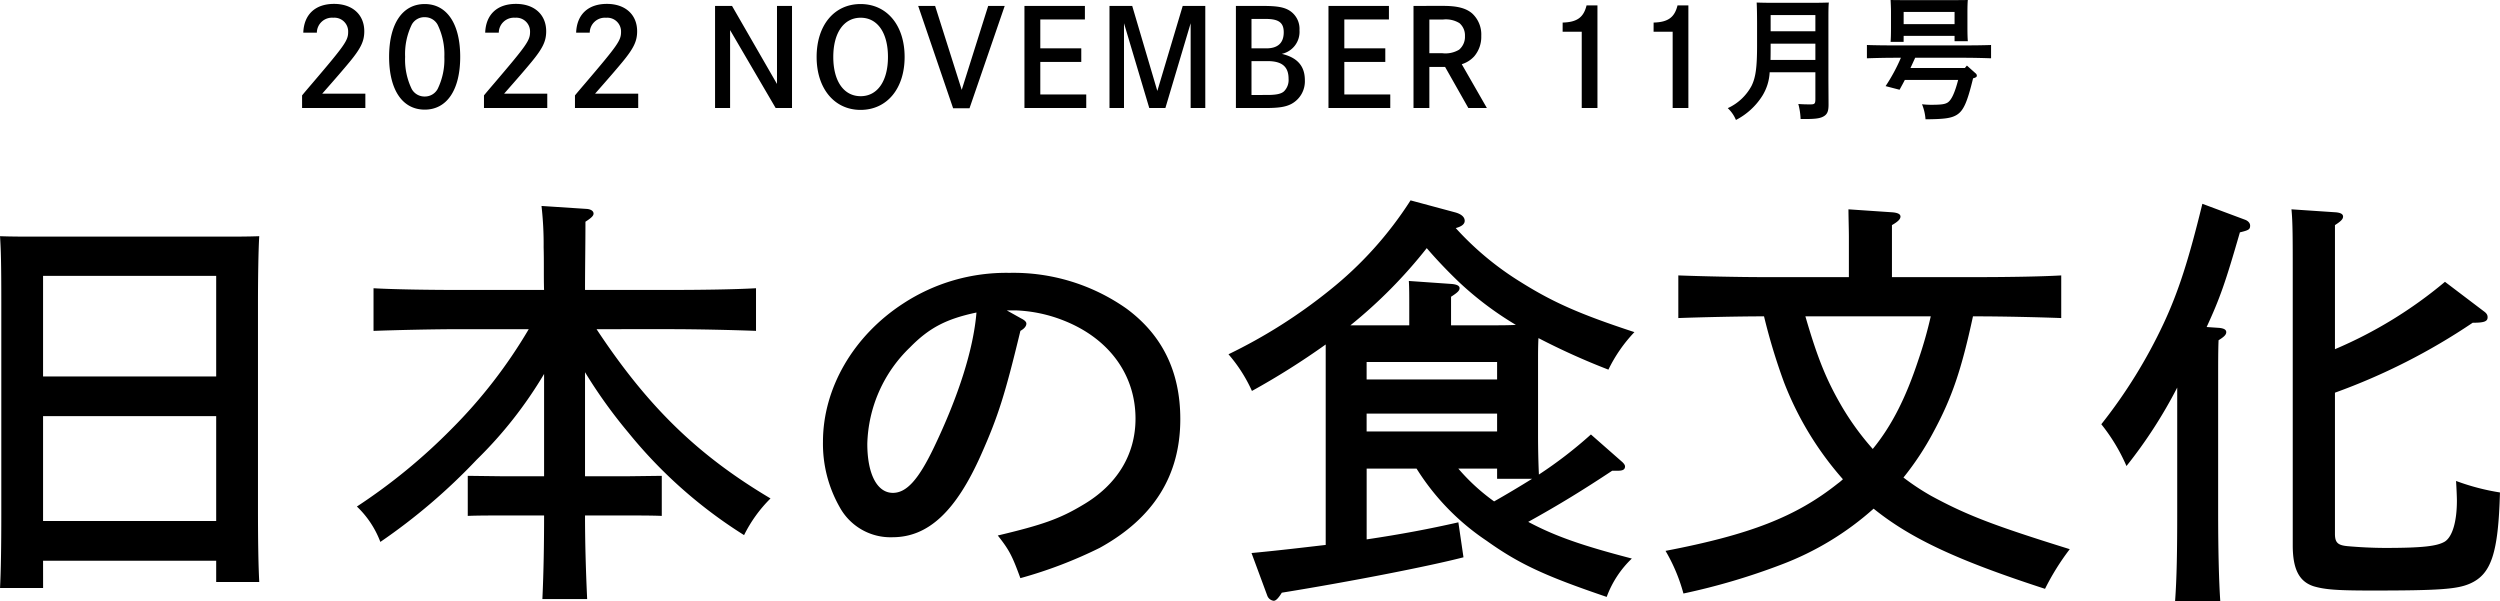 <svg xmlns="http://www.w3.org/2000/svg" width="427.999" height="102.925" viewBox="0 0 427.999 102.925">
  <g id="グループ_7170" data-name="グループ 7170" transform="translate(15561.692 -3091.11)">
    <path id="パス_4268" data-name="パス 4268" d="M4.554-12.9A2.593,2.593,0,0,1,7.36-15.456a2.357,2.357,0,0,1,2.553,2.415c0,1.472-.529,2.231-6.118,8.786-1.38,1.61-1.426,1.679-1.771,2.093V0H12.857V-2.461H5.474C7.889-5.2,9.154-6.67,10.143-7.866c1.955-2.369,2.53-3.588,2.53-5.267,0-2.852-2.024-4.692-5.175-4.692-3.22,0-5.152,1.817-5.267,4.922Zm18.469-4.9c-3.818,0-6.1,3.381-6.1,9.039S19.2.276,23.023.276c3.8,0,6.072-3.381,6.072-9.039S26.818-17.8,23.023-17.8Zm0,2.254a2.459,2.459,0,0,1,2.208,1.288,11.575,11.575,0,0,1,1.15,5.5,11.5,11.5,0,0,1-1.15,5.5,2.477,2.477,0,0,1-2.208,1.288,2.487,2.487,0,0,1-2.231-1.288,11.515,11.515,0,0,1-1.127-5.5,11.515,11.515,0,0,1,1.127-5.5A2.444,2.444,0,0,1,23.023-15.548ZM35.7-12.9A2.593,2.593,0,0,1,38.5-15.456a2.357,2.357,0,0,1,2.553,2.415c0,1.472-.529,2.231-6.118,8.786-1.38,1.61-1.426,1.679-1.771,2.093V0H44V-2.461H36.616C39.031-5.2,40.3-6.67,41.285-7.866c1.955-2.369,2.53-3.588,2.53-5.267,0-2.852-2.024-4.692-5.175-4.692-3.22,0-5.152,1.817-5.267,4.922Zm15.571,0a2.593,2.593,0,0,1,2.806-2.553,2.357,2.357,0,0,1,2.553,2.415c0,1.472-.529,2.231-6.118,8.786-1.38,1.61-1.426,1.679-1.771,2.093V0H59.57V-2.461H52.187C54.6-5.2,55.867-6.67,56.856-7.866c1.955-2.369,2.53-3.588,2.53-5.267,0-2.852-2.024-4.692-5.175-4.692-3.22,0-5.152,1.817-5.267,4.922ZM72.726-17.48V0H75.3V-13.34L83.1,0H85.9V-17.48H83.329V-4.117l-7.7-13.363ZM90.114-8.74c0,5.4,3.036,9.062,7.521,9.062,4.508,0,7.544-3.634,7.544-9.062S102.143-17.8,97.635-17.8,90.114-14.168,90.114-8.74Zm2.852,0c0-4.117,1.794-6.716,4.692-6.716,2.875,0,4.669,2.576,4.669,6.716,0,4.117-1.794,6.716-4.669,6.716C94.76-2.024,92.966-4.6,92.966-8.74ZM107.5-17.48,113.482.046h2.806l6.026-17.526h-2.829L114.954-3.105,110.4-17.48Zm20.907,7.268v-4.945h7.636V-17.48h-10.35V0h10.58V-2.323h-7.866V-7.889h7.015v-2.323Zm11.845-7.268V0h2.484V-14.513L147.062,0h2.76l4.324-14.513V0h2.507V-17.48h-3.864L148.442-2.921l-4.3-14.559Zm21.643,0V0h5.083c2.254,0,3.45-.184,4.439-.713A4.39,4.39,0,0,0,173.7-4.761c0-2.415-1.288-3.887-3.956-4.508a3.853,3.853,0,0,0,3.036-4.048,3.7,3.7,0,0,0-1.7-3.358c-.966-.6-2.185-.8-4.508-.8Zm2.668,7.268v-5.037h2.461c2.208,0,3.059.644,3.059,2.277,0,1.84-1.012,2.76-2.99,2.76Zm0,7.981v-5.8H167.3c2.484,0,3.611.943,3.611,3.036a2.733,2.733,0,0,1-.759,2.116c-.483.46-1.334.644-2.9.644Zm15.893-7.981v-4.945h7.636V-17.48h-10.35V0h10.58V-2.323h-7.866V-7.889h7.015v-2.323ZM192.3-17.48V0h2.714V-7.038h2.691L201.687,0h3.174l-4.3-7.5A4.772,4.772,0,0,0,202.7-8.855a5.154,5.154,0,0,0,1.2-3.5,4.891,4.891,0,0,0-1.564-3.841c-1.058-.9-2.53-1.288-4.968-1.288Zm2.714,8.1v-5.773h2.369a4.431,4.431,0,0,1,2.783.621,2.759,2.759,0,0,1,.943,2.208A2.887,2.887,0,0,1,200.1-9.982a4.554,4.554,0,0,1-2.875.6Zm22.816-3.68H221.1V0h2.691V-17.572h-1.863c-.506,2.07-1.633,2.875-4.094,2.944Zm15.571,0h3.266V0h2.691V-17.572H237.5c-.506,2.07-1.633,2.875-4.094,2.944ZM261.1-6.118v4.554c0,.828-.115.943-.851.943-.621,0-1.15,0-2.07-.069a11.508,11.508,0,0,1,.391,2.576h.69c1.932,0,2.714-.115,3.335-.506.575-.368.759-.9.759-1.955,0-1.081-.023-3.795-.023-4.278V-14.4c0-2.185,0-2.875.069-3.657-.782.023-1.564.046-2.691.046h-7.038c-1.127,0-1.84-.023-2.622-.046.046.736.069,2.3.069,3.657v3.657c0,3.772-.23,5.5-.943,6.946A8.708,8.708,0,0,1,246.1.023a5.8,5.8,0,0,1,1.4,2.024,11.648,11.648,0,0,0,4.508-4.117,8.421,8.421,0,0,0,1.265-4.048Zm0-2.116h-7.682c.023-.851.023-1.725.023-2.576v-.207H261.1Zm0-4.9h-7.659v-2.783H261.1Zm25.6,6.279H277.38l.046-.092.759-1.656H286.6c1.4,0,3.358.046,4.577.092v-2.277c-1.173.046-3.128.069-4.577.069H274.5c-1.311,0-3.381-.023-4.577-.069V-8.51c1.242-.046,3.312-.092,4.577-.092h1.242a29.931,29.931,0,0,1-2.622,4.853l2.392.621c.3-.552.621-1.127.9-1.679h9.131c-.575,2.208-1.15,3.45-1.794,3.864-.483.3-1.081.391-2.944.391a14.1,14.1,0,0,1-1.449-.092,8.389,8.389,0,0,1,.6,2.576c3.22-.023,4.37-.184,5.313-.736,1.173-.713,1.794-2.047,2.829-6.279.506-.138.644-.253.644-.46a.514.514,0,0,0-.207-.391L287.04-7.268Zm-10.488-5.5h8.717v.92H287.2c-.046-.529-.069-1.311-.069-2.392v-2.645c0-.736.023-1.61.069-2.024-.8.023-1.518.023-2.53.023h-8.165c-1.012,0-1.725,0-2.53-.023.023.414.069,1.288.069,2.024v2.714c0,1.127-.023,1.886-.069,2.438h2.231Zm8.717-2h-8.717v-2.093h8.717Z" transform="translate(-15512 3109.602)"/>
    <path id="パス_4269" data-name="パス 4269" d="M21.681-.8H51.319v3.65h7.373C58.546.073,58.473-3.869,58.473-10V-44.749c0-4.38.073-9.344.219-11.607-1.971.073-3.723.073-6.205.073H20.513c-2.482,0-4.234,0-6.2-.073.146,2.336.219,4.234.219,11.607V-8.906c0,5.767-.073,10.074-.219,12.775h7.373ZM51.319-7.592H21.681V-25.55H51.319Zm0-24.747H21.681V-49.567H51.319Zm56.137,17.082h-7.3l-5.767-.073v6.862c1.533-.073,3.8-.073,5.767-.073h7.3c0,4.745-.073,9.563-.292,14.308h7.665c-.219-4.745-.365-9.563-.365-14.308h7.373c1.971,0,4.234,0,5.767.073V-15.33l-5.767.073h-7.373V-33.069A84.888,84.888,0,0,0,121.91-22.7a80.523,80.523,0,0,0,19.783,17.52,23.466,23.466,0,0,1,4.526-6.278c-12.41-7.373-20.951-15.622-29.784-28.981H129.21c4.453,0,10.658.146,14.527.292v-7.3c-3.723.219-9.928.292-14.527.292H114.464c0-3.869.073-7.811.073-11.68,1.022-.657,1.387-1.022,1.387-1.387,0-.438-.438-.73-1.1-.8l-7.811-.511a57.522,57.522,0,0,1,.365,7.081c.073,2.409,0,4.891.073,7.3H92.783c-4.161,0-10.731-.073-14.527-.292v7.3c3.942-.146,10.512-.292,14.527-.292h12.045A85.357,85.357,0,0,1,91.615-23.36,99.111,99.111,0,0,1,75.409-10.074a16.278,16.278,0,0,1,4.015,6.059A101.8,101.8,0,0,0,95.922-18.1a71.532,71.532,0,0,0,11.534-14.673Zm79.205-28.4h1.46a24.672,24.672,0,0,1,8.322,1.752c7.738,3.066,12.264,9.271,12.264,16.79,0,6.132-3.139,11.315-8.979,14.746-4.015,2.409-6.935,3.431-14.6,5.256,1.971,2.482,2.482,3.5,3.869,7.3a76.111,76.111,0,0,0,13.578-5.183c9.271-5.11,13.8-12.41,13.8-22.046,0-8.1-3.066-14.381-9.2-18.907A33.592,33.592,0,0,0,187.1-50.078a32.172,32.172,0,0,0-18.177,5.256C160.381-39.274,155.2-30.3,155.2-21.17A21.916,21.916,0,0,0,158.045-10,9.908,9.908,0,0,0,167.1-4.818c6.132,0,10.877-4.453,15.184-14.162,2.92-6.57,4.088-10.293,6.716-21.17.657-.365,1.022-.8,1.022-1.241q0-.438-.876-.876Zm-5.183.365c-.511,6.278-3.066,14.308-7.3,23.141-2.628,5.475-4.672,7.738-7.008,7.738-2.7,0-4.38-3.212-4.38-8.4a23.729,23.729,0,0,1,7.3-16.5C173.375-40.661,176.295-42.194,181.478-43.289ZM291.343-16.206c.8,0,1.168-.219,1.168-.73,0-.219-.146-.438-.438-.73l-5.4-4.745a73.406,73.406,0,0,1-8.906,6.862c-.073-1.679-.146-3.942-.146-6.862v-12.41c0-1.314,0-2.847.073-4.088a119.351,119.351,0,0,0,11.972,5.4,25.357,25.357,0,0,1,4.453-6.424c-9.344-3.066-13.943-5.11-19.418-8.541a51.384,51.384,0,0,1-11.169-9.271c1.1-.292,1.533-.73,1.533-1.241,0-.657-.584-1.168-1.679-1.46l-7.592-2.044a63.2,63.2,0,0,1-13.87,15.4,89.786,89.786,0,0,1-17.3,10.95,25.714,25.714,0,0,1,4.015,6.278,129.315,129.315,0,0,0,12.629-7.957V-3.5c-3.8.438-8.03.949-12.7,1.387l2.7,7.3a1.348,1.348,0,0,0,1.1.876c.365,0,.8-.438,1.387-1.387,11.753-1.9,25.185-4.526,31.1-6.059l-.876-5.986c-4.818,1.095-9.782,2.044-15.7,2.92V-16.571h8.541A40.966,40.966,0,0,0,268.786-4.234C274.407-.219,278.86,1.825,289.372,5.4a17.368,17.368,0,0,1,4.307-6.57c-8.687-2.263-13.213-3.869-17.739-6.278,5.4-2.993,9.417-5.475,14.381-8.76Zm-20.732-.365v1.752H276.6c-2.117,1.314-4.307,2.628-6.5,3.869a34.416,34.416,0,0,1-6.132-5.621ZM262.727-41.1V-45.99c1.022-.657,1.46-1.022,1.46-1.46s-.511-.657-1.387-.73l-7.3-.511c.073,1.022.073,2.628.073,4.672v2.92H245.5a82.838,82.838,0,0,0,13.067-13.213c1.752,2.044,3.577,3.942,5.475,5.767a56.331,56.331,0,0,0,9.782,7.373c-1.241.073-2.555.073-4.088.073Zm-14.454,9.271v-2.993h22.338v2.993Zm0,5.84h22.338v3.066H248.273Zm104.39-16.644c4.453,0,10.658.146,14.527.292v-7.3c-3.723.219-9.928.292-14.527.292H338.209v-8.906c1.022-.584,1.46-1.022,1.46-1.46s-.511-.657-1.387-.73l-7.519-.511c0,1.168.073,3.5.073,4.672v6.935H316.163c-4.161,0-10.8-.146-14.527-.292v7.3c3.942-.146,10.512-.292,14.527-.292h.146a102.231,102.231,0,0,0,3.431,11.315,54.978,54.978,0,0,0,10.074,16.571,7.729,7.729,0,0,1-.876.73c-7.154,5.694-15.038,8.76-29.492,11.534a29.637,29.637,0,0,1,3.066,7.3A112.364,112.364,0,0,0,319.3-.146,50.378,50.378,0,0,0,335.07-9.709C341.494-4.526,349.6-.8,364.416,4.015a41.861,41.861,0,0,1,4.234-6.789c-13.14-4.088-17.666-5.84-23.725-9.125a41.045,41.045,0,0,1-4.745-3.139,49.028,49.028,0,0,0,5.183-7.884c3.139-5.84,4.745-10.585,6.716-19.71Zm-7.811,0a70.866,70.866,0,0,1-2.117,7.446c-2.117,6.424-4.526,11.242-7.811,15.257a46.492,46.492,0,0,1-5.183-7.081c-2.7-4.6-4.234-8.322-6.351-15.622Zm69.2-15.622c1.022-.657,1.387-1.022,1.387-1.46s-.438-.657-1.241-.73l-7.592-.511c.219,2.117.219,5.183.219,10.95V-3.431c0,4.088,1.1,6.2,3.577,7.008,1.971.584,4.161.73,10,.73,11.388,0,14.527-.219,16.717-1.168,3.723-1.606,4.891-5.256,5.183-15.622a38.786,38.786,0,0,1-7.519-1.971c.073,1.095.146,2.774.146,3.358,0,3.5-.73,6.132-2.044,7.008-1.314.8-3.8,1.1-10.22,1.1-2.263,0-4.745-.146-6.351-.292-1.752-.146-2.263-.584-2.263-2.117V-29.565a107.172,107.172,0,0,0,23.579-11.972c1.971,0,2.555-.219,2.555-.949,0-.365-.146-.657-.657-1.022l-6.643-5.037a74.634,74.634,0,0,1-18.834,11.534ZM387.046-9.2c0,6.716-.073,11.388-.365,15.33h7.738c-.219-3.212-.365-8.395-.365-15.33V-30.222c0-4.6,0-6.643.073-8.322.949-.584,1.314-.949,1.314-1.387s-.438-.657-1.241-.73l-2.117-.146c2.263-4.891,3.212-7.592,5.694-16.206,1.533-.365,1.752-.511,1.752-1.168,0-.365-.292-.8-.949-1.022l-7.227-2.7c-2.336,9.563-4.088,15.038-6.643,20.513a87.273,87.273,0,0,1-10.658,17.228,31.24,31.24,0,0,1,4.307,7.154,80.7,80.7,0,0,0,8.687-13.432Z" transform="translate(-15576 3187.902)"/>
  </g>
</svg>
